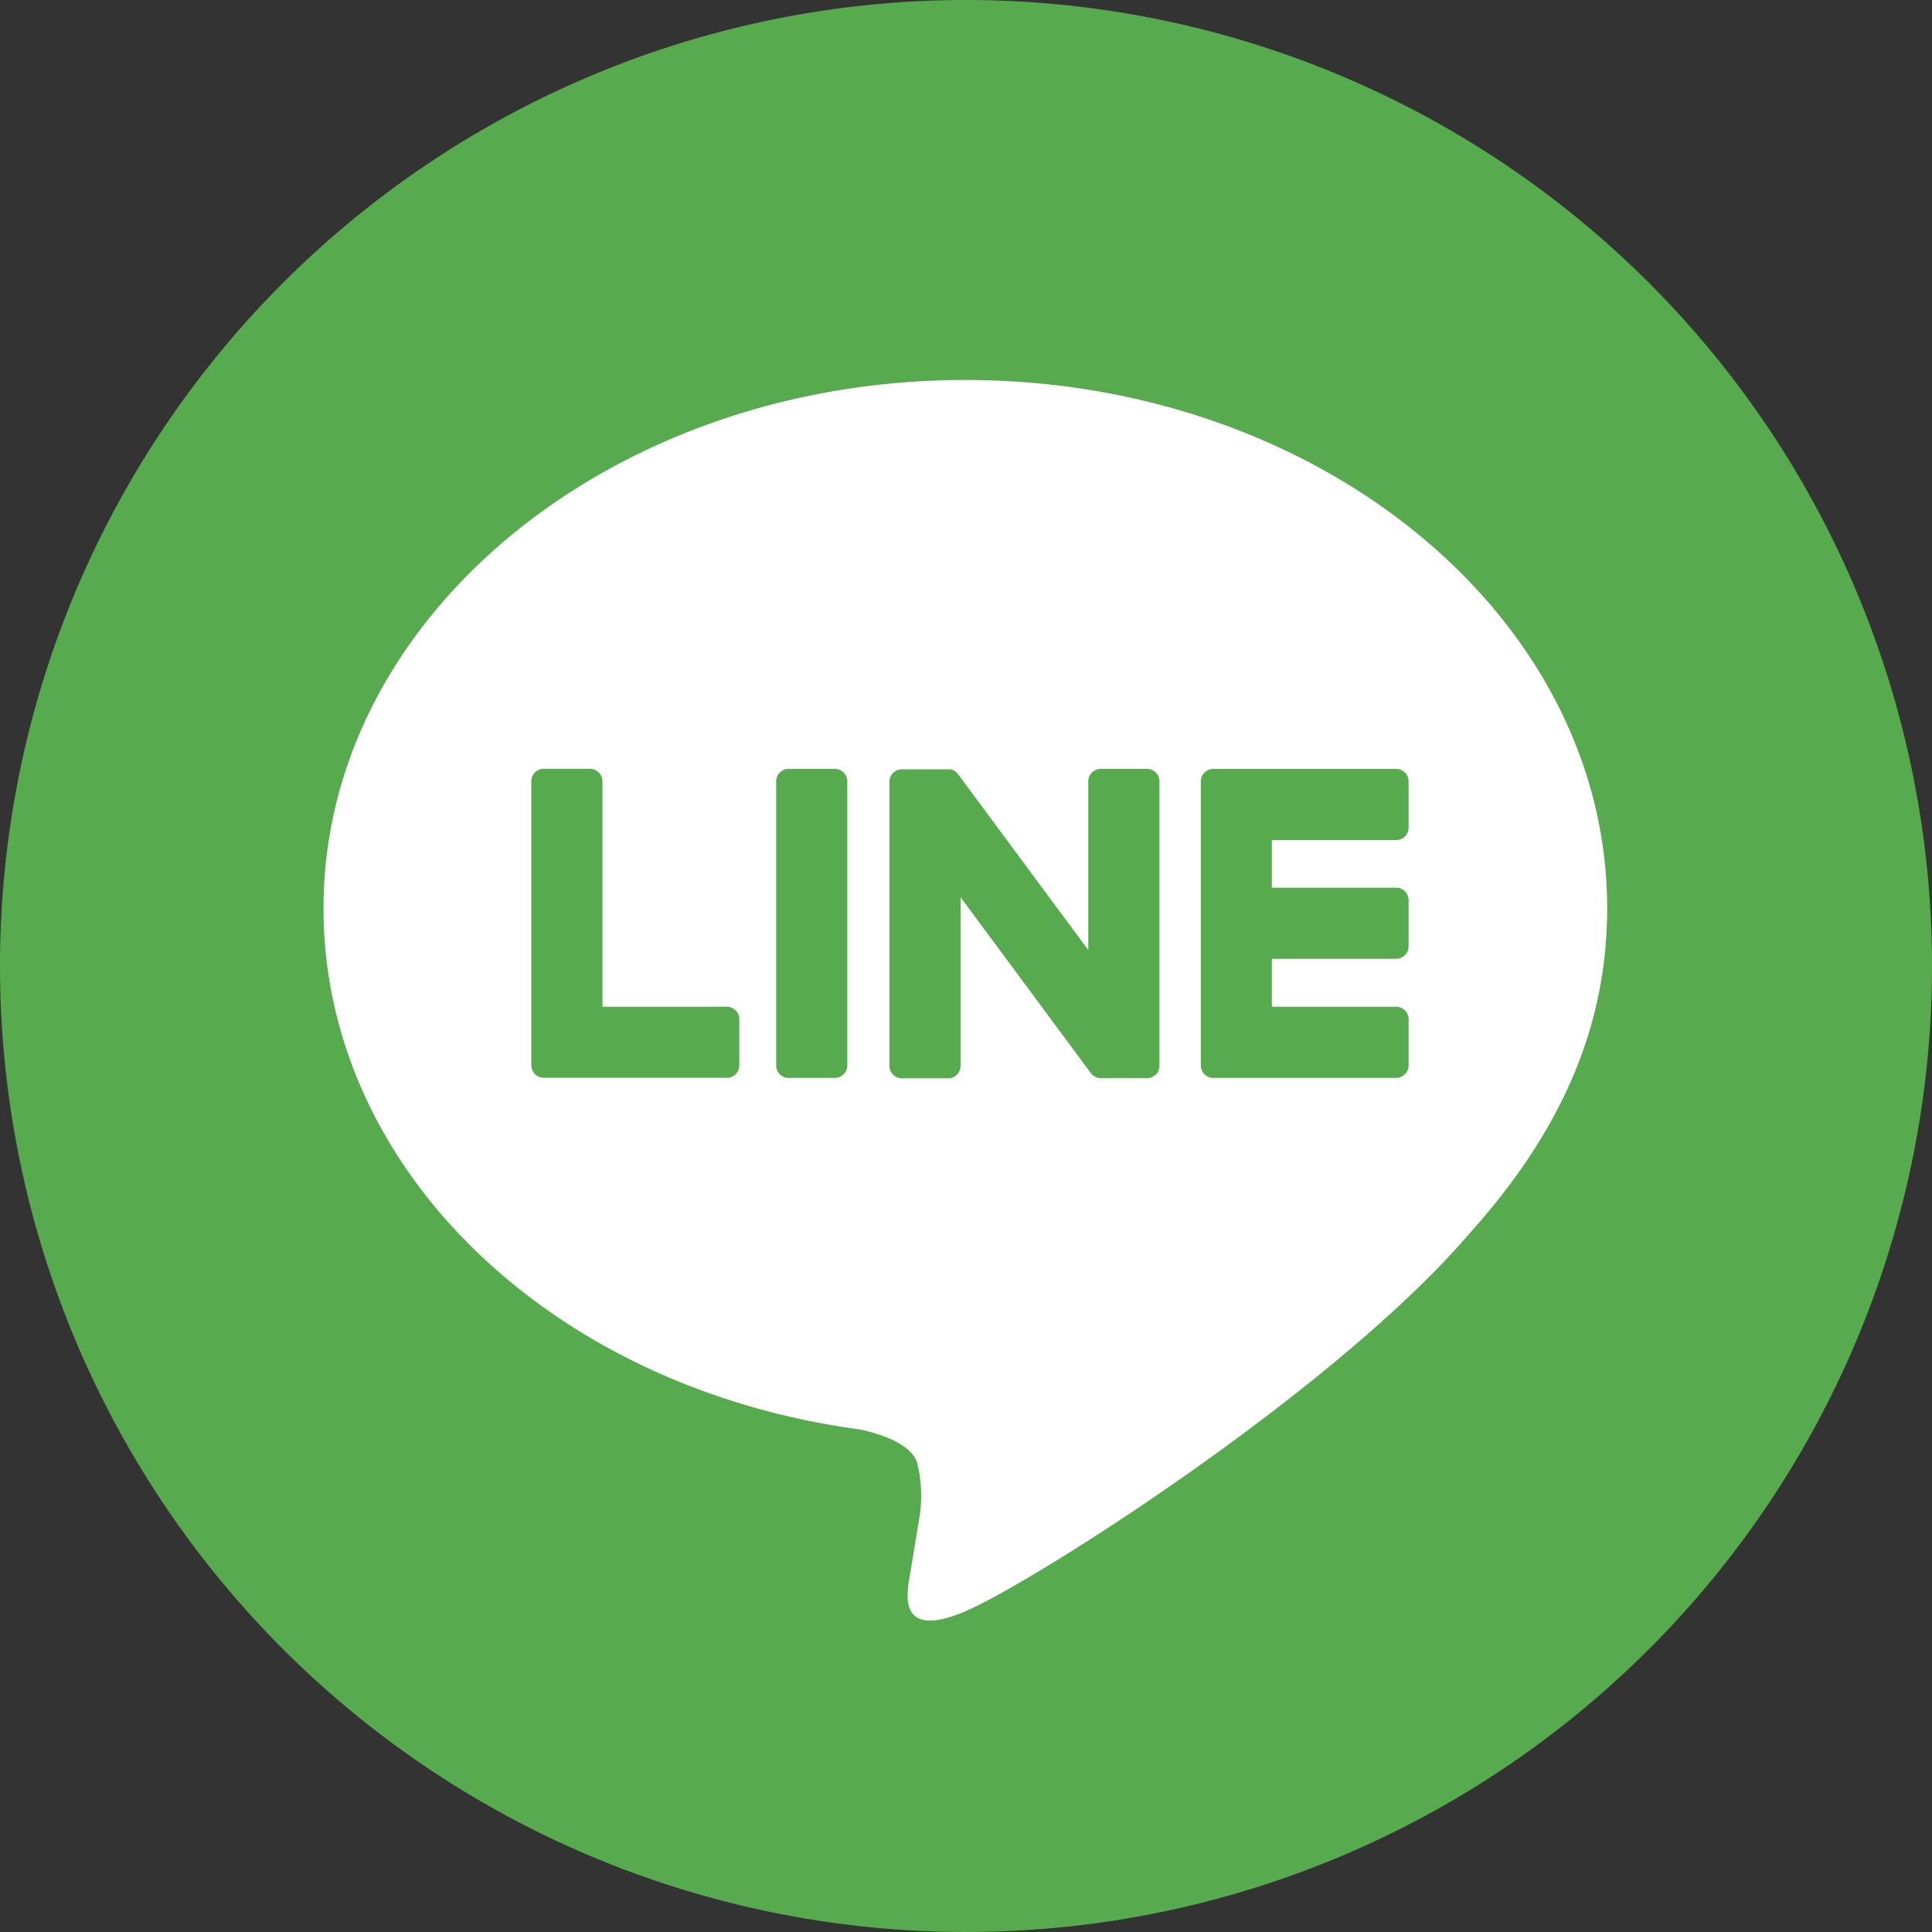 <svg xmlns="http://www.w3.org/2000/svg" width="71" height="71" viewBox="0 0 71 71">
  <rect x="0" y="0" width="71" height="71" fill="#333333" stroke="none"/>
  <g id="グループ_58741" data-name="グループ 58741" transform="translate(-406.5 -11178.5)">
    <path id="パス_9242" data-name="パス 9242" d="M71,35.5A35.5,35.5,0,1,1,35.5,0,35.5,35.5,0,0,1,71,35.5" transform="translate(406.5 11178.5)" fill="#57aa4e"/>
    <path id="パス_9243" data-name="パス 9243" d="M100.252,83.415C100.252,72.71,89.671,64,76.665,64S53.078,72.71,53.078,83.415c0,9.6,8.391,17.635,19.726,19.155.768.168,1.814.514,2.078,1.18a4.984,4.984,0,0,1,.076,2.163s-.277,1.688-.337,2.048c-.1.6-.474,2.366,2.043,1.29s13.584-8.113,18.532-13.89h0c3.418-3.8,5.056-7.661,5.056-11.946" transform="translate(365.311 11128.464)" fill="#fff"/>
    <path id="パス_9244" data-name="パス 9244" d="M206.3,138.94a.457.457,0,0,0,.457-.457v-1.7a.458.458,0,0,0-.457-.457h-4.568v-1.762H206.3a.457.457,0,0,0,.457-.457v-1.7a.458.458,0,0,0-.457-.457h-4.568V130.2H206.3a.457.457,0,0,0,.457-.457v-1.7a.458.458,0,0,0-.457-.457h-6.722a.457.457,0,0,0-.457.457v.01h0v10.423h0v.007a.457.457,0,0,0,.457.457H206.3Z" transform="translate(251.508 11079.172)" fill="#57aa4e"/>
    <path id="パス_9245" data-name="パス 9245" d="M95.3,138.94a.457.457,0,0,0,.457-.457v-1.7a.458.458,0,0,0-.457-.457H90.727v-8.288a.458.458,0,0,0-.457-.457h-1.7a.457.457,0,0,0-.457.457v10.433h0v.007a.457.457,0,0,0,.457.457H95.3Z" transform="translate(337.912 11079.172)" fill="#57aa4e"/>
    <path id="パス_9246" data-name="パス 9246" d="M130.771,127.585h-1.7a.457.457,0,0,0-.457.457v10.442a.457.457,0,0,0,.457.457h1.7a.457.457,0,0,0,.457-.457V128.042a.457.457,0,0,0-.457-.457" transform="translate(306.41 11079.172)" fill="#57aa4e"/>
    <path id="パス_9247" data-name="パス 9247" d="M157.017,127.585h-1.7a.457.457,0,0,0-.457.457v6.2l-4.777-6.451a.434.434,0,0,0-.037-.047l0,0-.028-.028-.009-.008-.025-.021-.012-.009-.024-.017-.014-.008-.025-.014-.015-.007-.027-.011-.015-.006-.028-.009-.016,0-.027-.006-.019,0-.025,0h-1.728a.457.457,0,0,0-.457.457v10.442a.457.457,0,0,0,.457.457h1.7a.457.457,0,0,0,.457-.457v-6.2l4.783,6.46a.463.463,0,0,0,.118.115l.005,0,.029.017.013.007.022.011.022.01.015.005.031.01.007,0a.479.479,0,0,0,.119.016h1.688a.457.457,0,0,0,.457-.457V128.042a.457.457,0,0,0-.457-.457" transform="translate(291.634 11079.172)" fill="#57aa4e"/>
  </g>
</svg>
